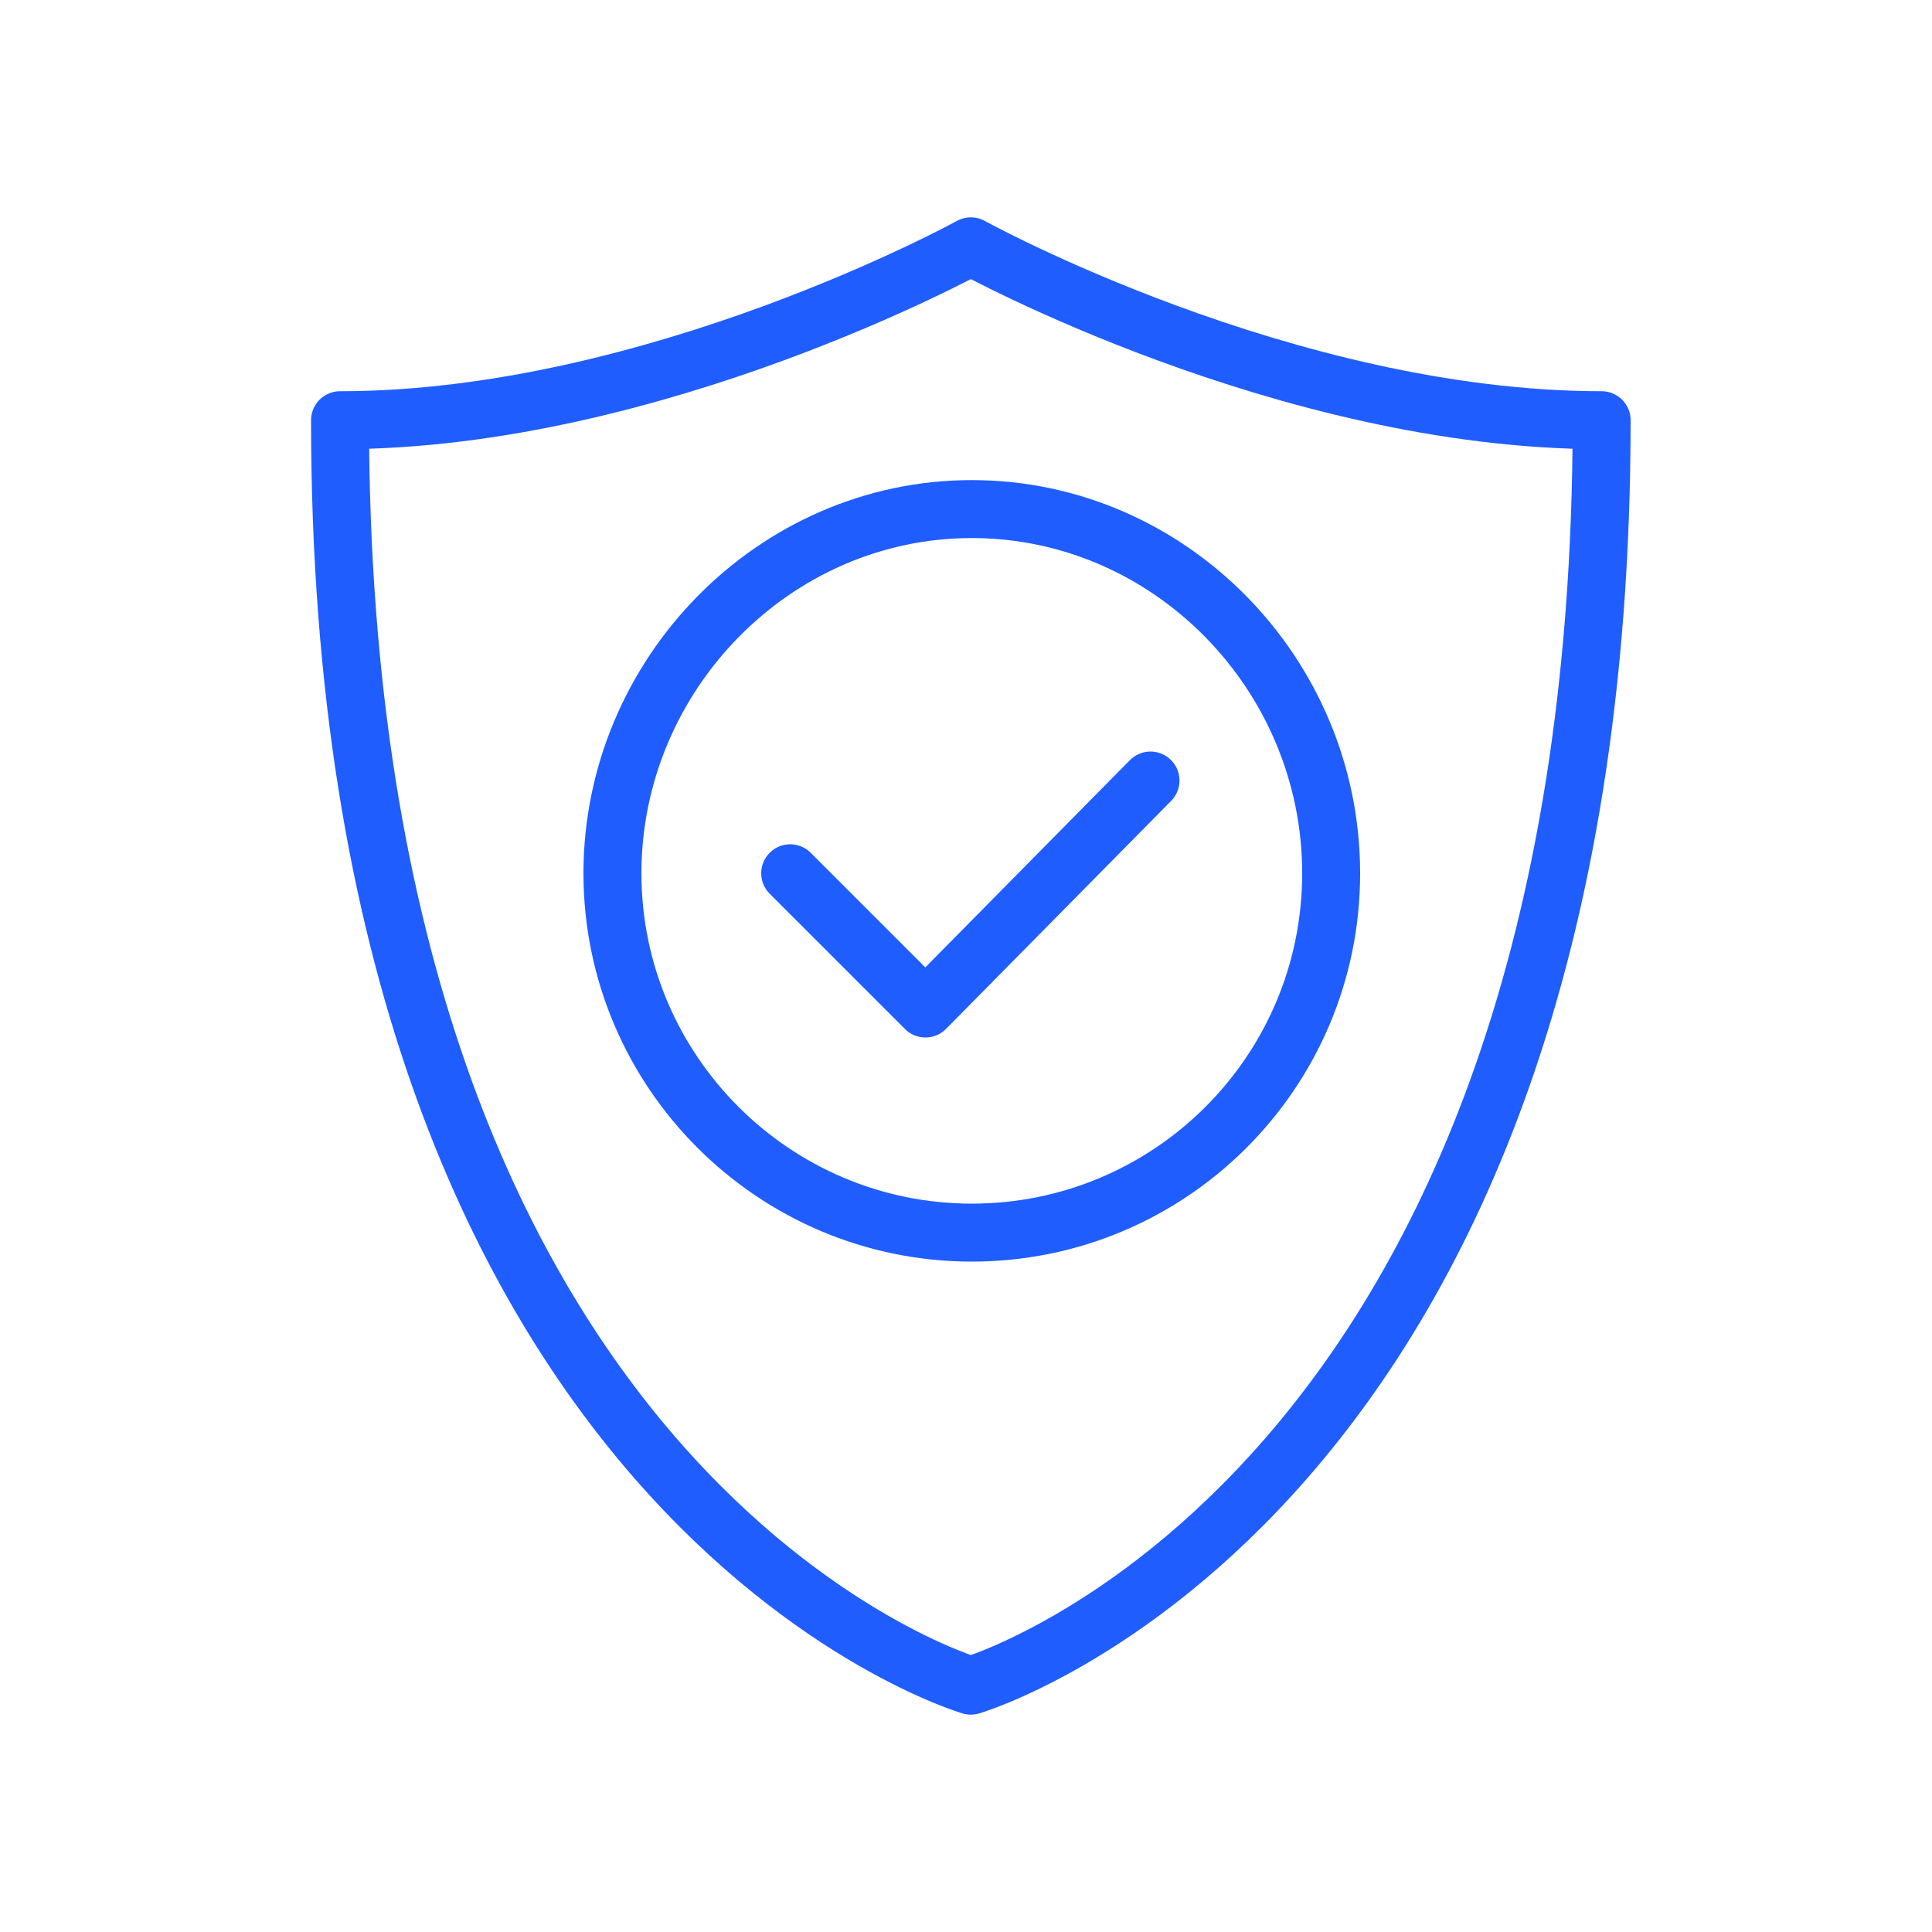 <?xml version="1.0" encoding="UTF-8"?>
<svg xmlns="http://www.w3.org/2000/svg" id="Layer_1" version="1.1" viewBox="0 0 200 200">
  <defs>
    <style>
      .st0 {
        fill: none;
        stroke: #1f5dff;
        stroke-linecap: round;
        stroke-linejoin: round;
        stroke-width: 6px;
      }
    </style>
  </defs>
  <path class="st0" d="M165.8,43.5c0,111.9-65.3,131-65.3,131,0,0-65.3-19.1-65.3-131,32.6,0,65.3-18,65.3-18,0,0,32.6,18,65.3,18Z"></path>
  <path class="st0" d="M137.8,90.4c0,20.6-16.7,37.2-37.2,37.2s-37.2-16.7-37.2-37.2,16.7-37.7,37.2-37.7,37.2,17.1,37.2,37.7Z"></path>
  <path class="st0" d="M81.8,90.4l14,14,23.3-23.6"></path>
</svg>
